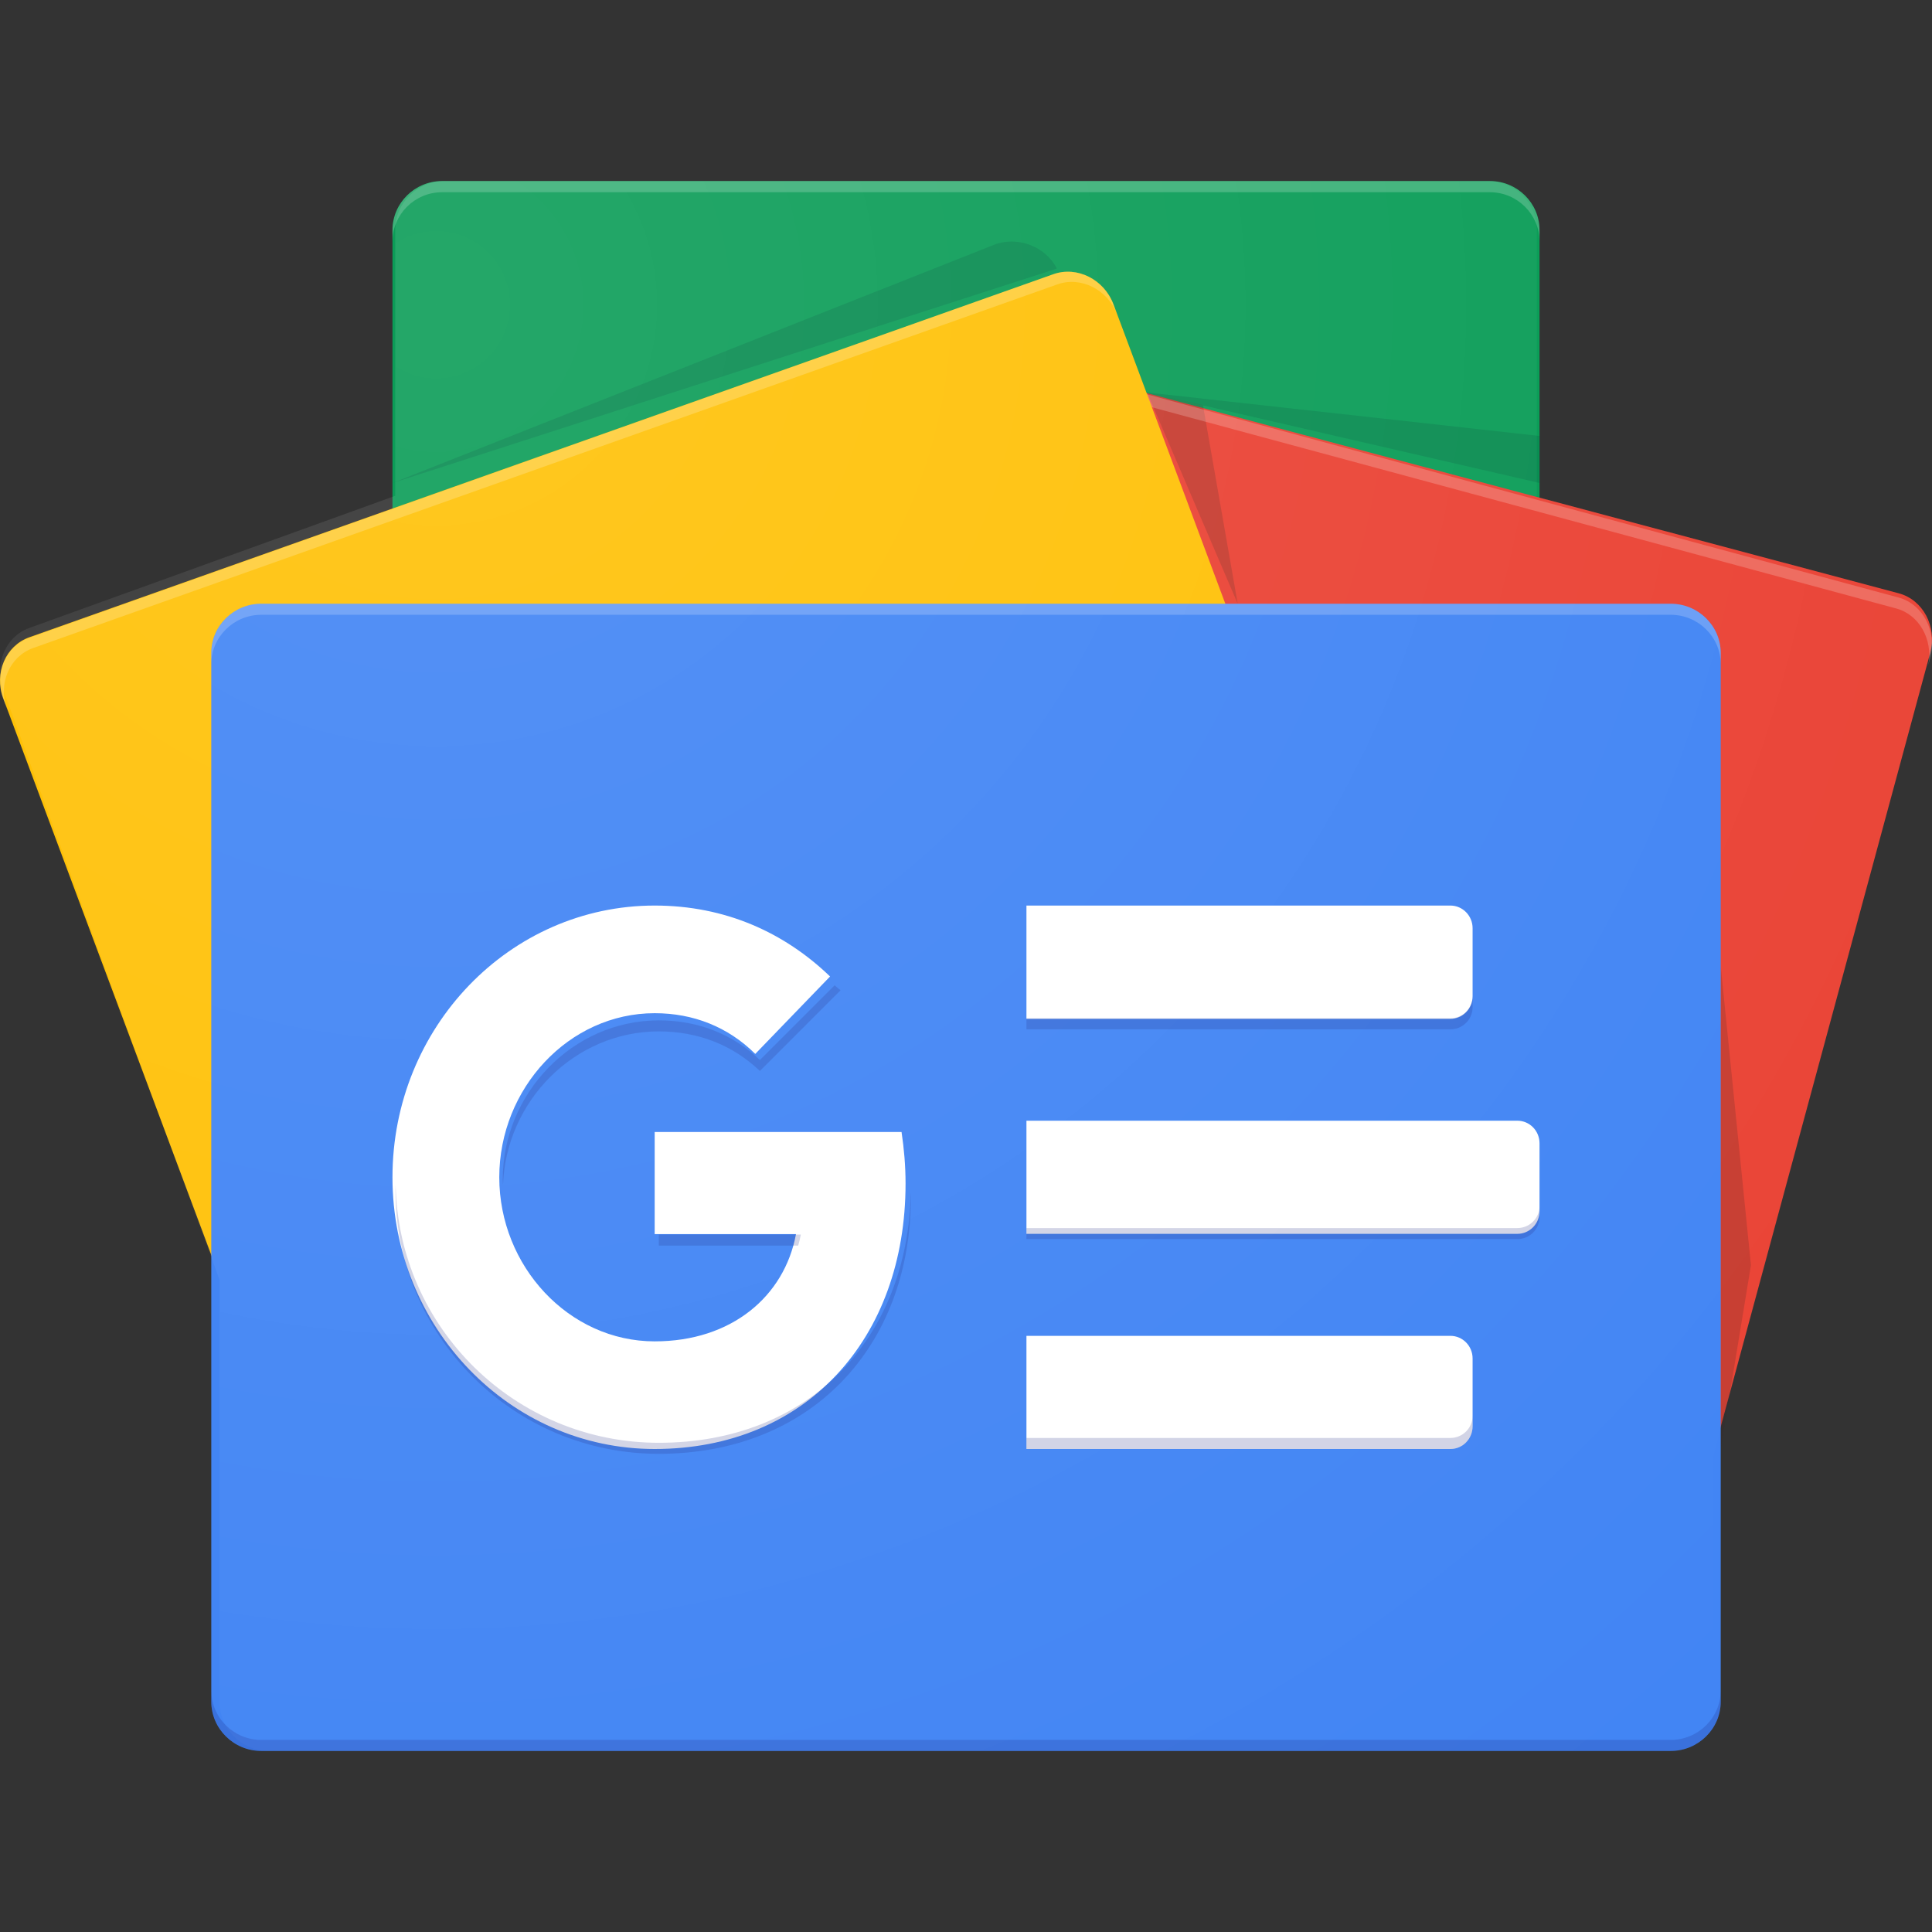 <svg width="14" height="14" viewBox="0 0 14 14" fill="none" xmlns="http://www.w3.org/2000/svg">
<rect x="0" y="0" width="14" height="14" fill="#333333" stroke="none"/>
<path d="M11.156 9.053C11.156 9.247 10.995 9.406 10.797 9.406H3.203C3.005 9.406 2.844 9.247 2.844 9.053V1.666C2.844 1.472 3.005 1.312 3.203 1.312H10.797C10.995 1.312 11.156 1.472 11.156 1.666V9.053H11.156Z" fill="#0C9D58"/>
<path opacity="0.2" d="M11.156 3.159L8.312 2.844L11.156 3.5V3.159Z" fill="#004D40"/>
<path opacity="0.2" d="M7.198 1.776L2.844 3.5L7.656 1.947V1.942C7.572 1.782 7.366 1.707 7.198 1.776Z" fill="#004D40"/>
<path opacity="0.2" d="M10.797 1.312H3.203C3.005 1.312 2.844 1.473 2.844 1.67V1.75C2.844 1.554 3.005 1.393 3.203 1.393H10.797C10.995 1.393 11.156 1.554 11.156 1.75V1.67C11.156 1.473 10.995 1.312 10.797 1.312Z" fill="white"/>
<path d="M4.607 8.832C4.555 9.022 4.658 9.216 4.836 9.263L11.905 11.146C12.083 11.193 12.27 11.076 12.321 10.885L13.987 4.731C14.038 4.54 13.935 4.346 13.758 4.299L6.689 2.417C6.511 2.37 6.324 2.487 6.272 2.677L4.607 8.832Z" fill="#EA4335"/>
<path opacity="0.2" d="M12.469 7L12.688 9.168L12.469 10.5V7Z" fill="#3E2723"/>
<path opacity="0.2" d="M8.312 2.844L8.717 2.936L8.969 4.375L8.312 2.844Z" fill="#3E2723"/>
<path opacity="0.2" d="M13.758 4.33L6.682 2.417C6.505 2.369 6.317 2.488 6.266 2.682L4.599 8.937C4.596 8.948 4.596 8.958 4.594 8.969L6.248 2.761C6.3 2.567 6.487 2.448 6.664 2.496L13.74 4.409C13.908 4.454 14.007 4.634 13.974 4.817L13.987 4.769C14.038 4.576 13.935 4.378 13.758 4.33Z" fill="white"/>
<path d="M10.258 8.066C10.326 8.248 10.241 8.446 10.069 8.507L2.648 11.138C2.476 11.199 2.28 11.101 2.213 10.919L0.023 5.059C-0.044 4.877 0.041 4.679 0.212 4.618L7.633 1.987C7.805 1.926 8.001 2.024 8.069 2.206L10.258 8.066Z" fill="#FFC107"/>
<path opacity="0.2" d="M0.051 5.137C-0.016 4.955 0.069 4.757 0.24 4.696L7.661 2.061C7.831 2 8.024 2.097 8.094 2.274L8.068 2.206C8 2.024 7.805 1.926 7.633 1.987L0.212 4.622C0.041 4.683 -0.044 4.882 0.023 5.063L2.213 10.932C2.213 10.934 2.215 10.935 2.215 10.938L0.051 5.137Z" fill="white"/>
<path d="M12.469 12.331C12.469 12.527 12.306 12.688 12.107 12.688H1.893C1.694 12.688 1.531 12.527 1.531 12.331V4.731C1.531 4.535 1.694 4.375 1.893 4.375H12.107C12.306 4.375 12.469 4.535 12.469 4.731V12.331Z" fill="#4285F4"/>
<path d="M10.51 7.383H7.438V6.562H10.51C10.599 6.562 10.671 6.636 10.671 6.726V7.219C10.671 7.309 10.599 7.383 10.51 7.383ZM10.51 10.5H7.438V9.68H10.51C10.599 9.68 10.671 9.753 10.671 9.844V10.336C10.671 10.427 10.599 10.5 10.51 10.5ZM10.995 8.941H7.438V8.121H10.995C11.084 8.121 11.156 8.194 11.156 8.285V8.777C11.156 8.868 11.084 8.941 10.995 8.941Z" fill="white"/>
<path opacity="0.2" d="M12.107 12.608H1.893C1.694 12.608 1.531 12.447 1.531 12.25V12.329C1.531 12.526 1.694 12.688 1.893 12.688H12.107C12.306 12.688 12.469 12.526 12.469 12.329V12.25C12.469 12.447 12.306 12.608 12.107 12.608Z" fill="#1A237E"/>
<path opacity="0.2" d="M1.893 4.455H12.107C12.306 4.455 12.469 4.616 12.469 4.812V4.733C12.469 4.536 12.306 4.375 12.107 4.375H1.893C1.694 4.375 1.531 4.536 1.531 4.733V4.812C1.531 4.616 1.694 4.455 1.893 4.455Z" fill="white"/>
<path d="M4.744 8.203V8.943H5.768C5.684 9.394 5.301 9.72 4.744 9.72C4.122 9.72 3.618 9.175 3.618 8.531C3.618 7.887 4.122 7.342 4.744 7.342C5.024 7.342 5.275 7.441 5.473 7.637V7.637L6.015 7.076C5.685 6.758 5.256 6.562 4.744 6.562C3.694 6.562 2.844 7.444 2.844 8.531C2.844 9.619 3.694 10.5 4.744 10.5C5.841 10.5 6.562 9.701 6.562 8.576C6.562 8.447 6.551 8.323 6.533 8.203H4.744Z" fill="white"/>
<g opacity="0.2">
<path d="M4.774 8.946V9.026H5.784C5.792 9 5.798 8.973 5.803 8.946H4.774Z" fill="#1A237E"/>
<path d="M4.774 10.455C3.734 10.455 2.888 9.623 2.867 8.587C2.867 8.6 2.866 8.613 2.866 8.627C2.866 9.681 3.72 10.535 4.774 10.535C5.876 10.535 6.601 9.76 6.601 8.67C6.601 8.661 6.6 8.653 6.6 8.644C6.576 9.706 5.858 10.455 4.774 10.455ZM5.506 7.681C5.307 7.491 5.055 7.394 4.774 7.394C4.15 7.394 3.643 7.923 3.643 8.547C3.643 8.561 3.645 8.574 3.645 8.587C3.666 7.98 4.163 7.474 4.774 7.474C5.056 7.474 5.307 7.571 5.506 7.76V7.761L6.091 7.176C6.077 7.164 6.062 7.152 6.048 7.14L5.507 7.681L5.506 7.681Z" fill="#1A237E"/>
</g>
<path opacity="0.2" d="M10.671 7.299V7.219C10.671 7.307 10.599 7.379 10.51 7.379H7.438V7.459H10.51C10.599 7.459 10.671 7.387 10.671 7.299ZM10.51 10.42H7.438V10.5H10.51C10.599 10.5 10.671 10.428 10.671 10.34V10.26C10.671 10.348 10.599 10.42 10.51 10.42ZM10.995 8.899H7.438V8.979H10.995C11.084 8.979 11.156 8.908 11.156 8.819V8.739C11.156 8.828 11.084 8.899 10.995 8.899Z" fill="#1A237E"/>
<path d="M13.76 4.301L11.136 3.6V1.665C11.136 1.471 10.976 1.312 10.779 1.312H3.221C3.024 1.312 2.864 1.471 2.864 1.665V3.593L0.211 4.551C0.04 4.613 -0.044 4.814 0.023 4.998L1.591 9.275V12.332C1.591 12.527 1.752 12.688 1.949 12.688H12.051C12.248 12.688 12.409 12.527 12.409 12.332V10.577L13.987 4.73C14.038 4.541 13.936 4.348 13.76 4.301Z" fill="url(#paint0_radial_1774_35306)"/>
<defs>
<radialGradient id="paint0_radial_1774_35306" cx="0" cy="0" r="1" gradientUnits="userSpaceOnUse" gradientTransform="translate(3.155 2.234) scale(13.615 13.52)">
<stop stop-color="white" stop-opacity="0.1"/>
<stop offset="1" stop-color="white" stop-opacity="0"/>
</radialGradient>
</defs>
</svg>
